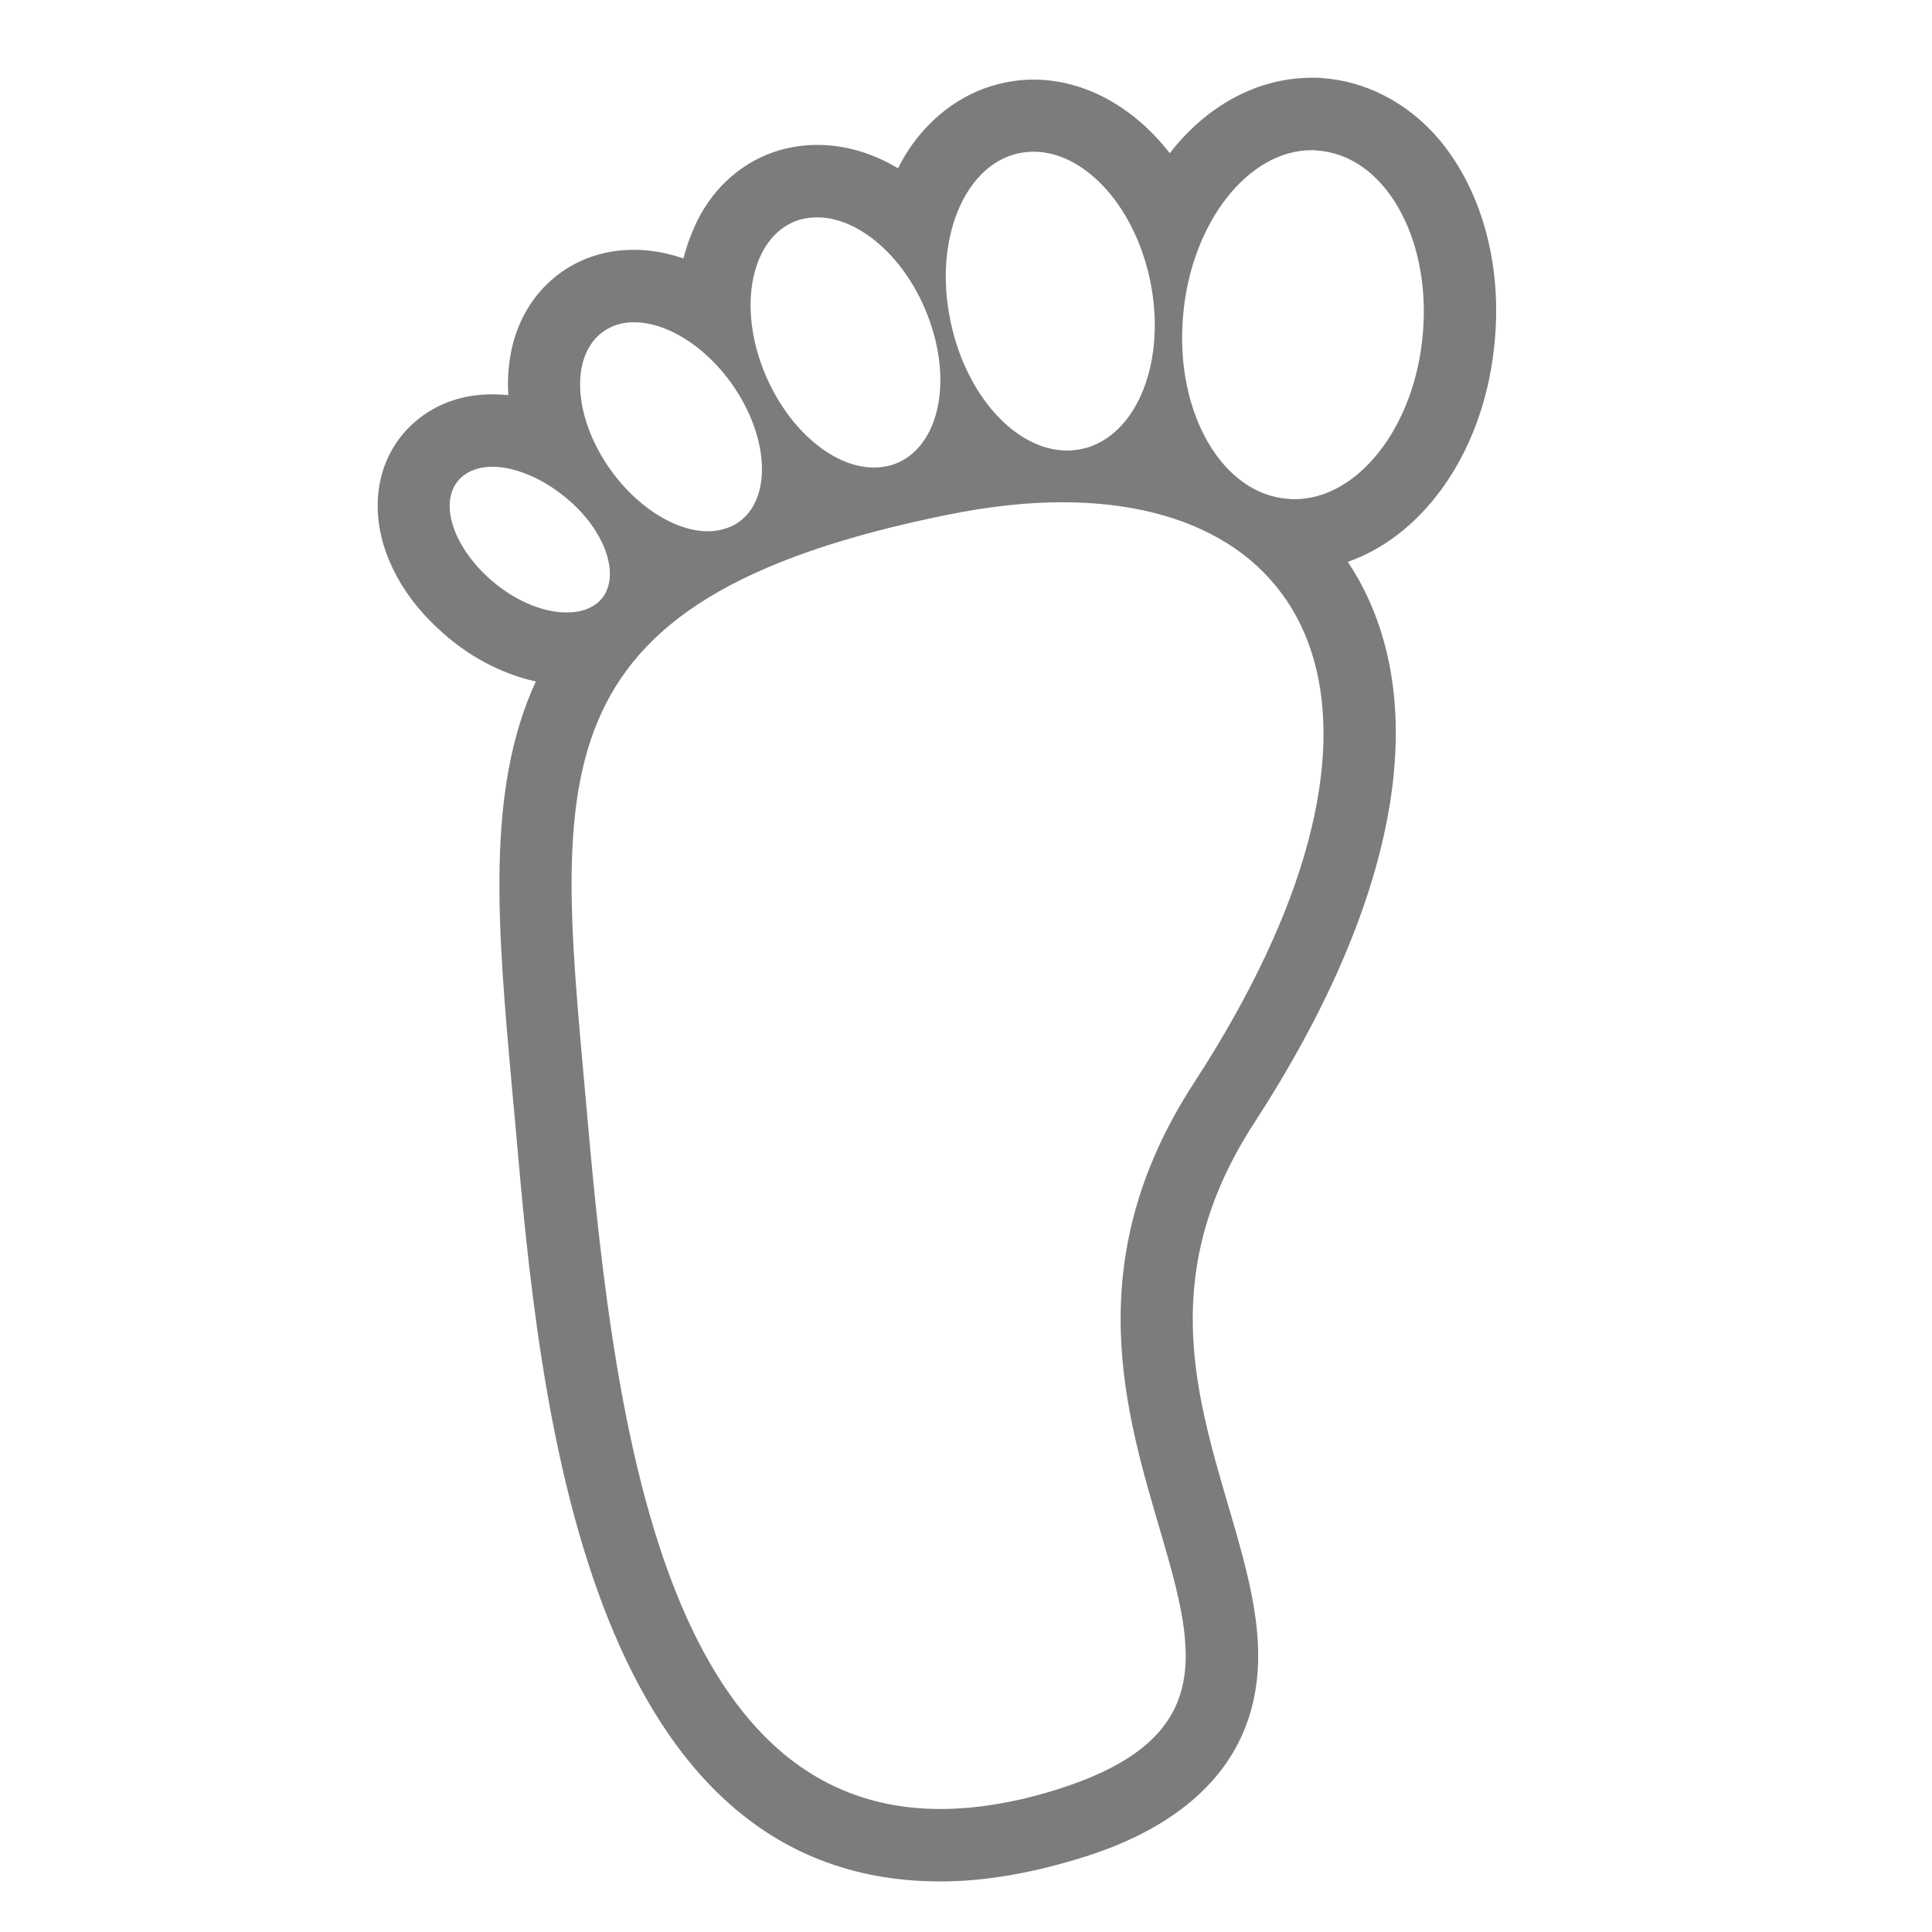 <?xml version="1.0" encoding="utf-8"?>
<!-- Generator: Adobe Illustrator 25.0.0, SVG Export Plug-In . SVG Version: 6.00 Build 0)  -->
<svg version="1.1" id="Слой_1" xmlns="http://www.w3.org/2000/svg" xmlns:xlink="http://www.w3.org/1999/xlink" x="0px" y="0px"
	 viewBox="0 0 512 512" style="enable-background:new 0 0 512 512;" xml:space="preserve">
<style type="text/css">
	.st0{fill:#7B7C7D;}
</style>
<path class="st0" d="M350.4,20.7c-0.9-0.1-1.8-0.1-2.7-0.1c-14.6,0-28,7.5-37.7,20c-9.4-12.1-22.4-19.5-36.1-19.5
	c-1.8,0-3.6,0.1-5.4,0.4c-10.5,1.5-19.9,7.4-26.6,16.6c-1.5,2.1-2.8,4.2-3.9,6.5c-6.7-4-14-6.2-21.4-6.2c-3.4,0-6.8,0.5-10,1.4
	c-9.5,2.8-17.3,9.5-21.9,18.9c-1.5,3.1-2.7,6.4-3.6,9.8c-4.3-1.5-8.7-2.3-13.1-2.3c-5.3,0-10.3,1.1-14.8,3.3
	c-8.2,4-14.3,11.3-17,20.6c-1.3,4.6-1.8,9.5-1.5,14.6c-1.4-0.1-2.8-0.2-4.2-0.2c-7.8,0-14.8,2.4-20.3,7.1c-6.3,5.3-9.9,13-10.1,21.6
	c-0.3,11.5,5.5,23.7,15.9,33.3c7.7,7.3,16.9,12.1,26,14.1c-13.4,29-10.1,65.5-6.3,107.9l1,10.9c6.1,69.6,17.6,199.2,112.5,199.2
	c10.6,0,22-1.8,33.8-5.2c10.4-3,42-12.3,49-42c4-16.7-1.1-34-6.5-52.4c-9-30.8-18.4-62.6,7-101.6c37.1-57.1,47-108,27.9-143.2
	c-1-1.8-2.1-3.6-3.2-5.3c20.8-7.3,36.7-30.4,39-59.4c1.7-20.5-3.9-39.8-15.2-53C372.8,27.1,361.9,21.5,350.4,20.7L350.4,20.7z
	 M271.2,40.4c0.9-0.1,1.8-0.2,2.7-0.2c13.9,0,27.5,15.2,31.2,35.7c3.9,21.7-4.8,41.1-19.6,43.3c-0.9,0.1-1.8,0.2-2.7,0.2
	c-13.9,0-27.5-15.3-31.2-35.8C247.6,61.9,256.5,42.5,271.2,40.4L271.2,40.4z M212,58.2c1.5-0.4,3-0.6,4.6-0.6
	c11.2,0,23.7,10.9,29.5,26.7c6.7,18,2.2,35.4-10,39c-1.5,0.4-3,0.6-4.5,0.6c-11.3,0-23.7-11-29.6-26.7
	C195.3,79.2,199.9,61.8,212,58.2L212,58.2z M161.7,86.8c2-1,4.1-1.4,6.4-1.4c9.2,0,20.5,7.4,27.6,19c8.9,14.5,8.2,30.2-1.7,35
	c-2,0.9-4.2,1.4-6.4,1.4c-9.2,0-20.4-7.4-27.6-19C151,107.2,151.8,91.6,161.7,86.8L161.7,86.8z M129,152.7
	c-9.9-9.3-12.8-21.1-6.5-26.4c2-1.7,4.8-2.6,8-2.6c6.5,0,14.6,3.6,21.3,9.8c9.9,9.2,12.8,21.1,6.5,26.3c-2.1,1.7-4.8,2.5-8,2.5
	C143.7,162.4,135.6,158.9,129,152.7L129,152.7z M316.4,287c-61.7,94.9,51.6,161.5-38.8,188c-10.3,3-19.8,4.4-28.4,4.4
	c-72.5,0-86.2-100.3-93.4-181.7c-8-91-17.2-138.5,95.4-161.3c10.9-2.2,21-3.3,30.4-3.3C351.8,133.2,377.4,193.2,316.4,287L316.4,287
	z M377.1,88.1c-2,24.8-17.1,44.2-34.1,44.2c-0.5,0-1,0-1.5-0.1c-17.5-1.1-30.1-22.7-28-48.2c2-24.8,17.2-44.2,34.1-44.2
	c0.5,0,1,0,1.4,0.1C366.7,41,379.2,62.6,377.1,88.1L377.1,88.1z"/>
</svg>
